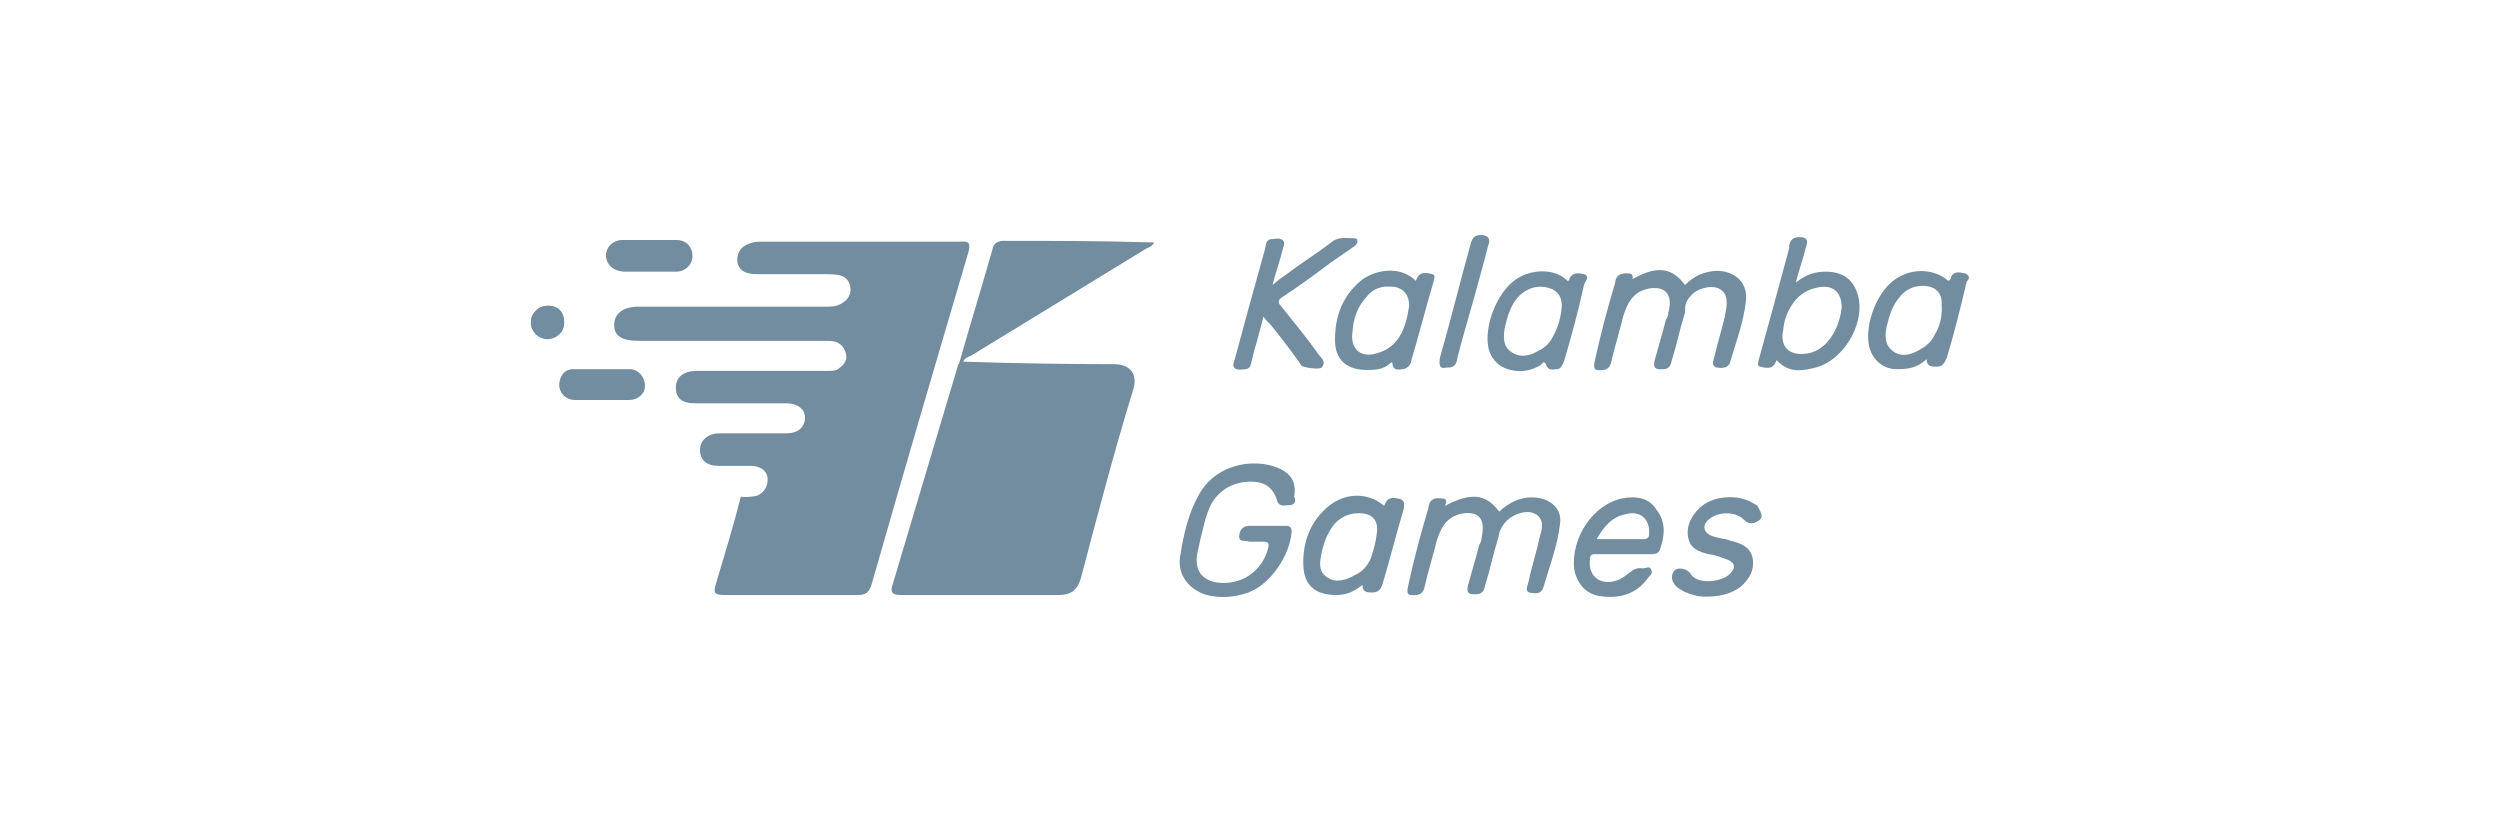 <?xml version="1.0" encoding="utf-8"?>
<!-- Generator: Adobe Illustrator 26.3.1, SVG Export Plug-In . SVG Version: 6.00 Build 0)  -->
<svg version="1.1" id="Layer_1" xmlns="http://www.w3.org/2000/svg" xmlns:xlink="http://www.w3.org/1999/xlink" x="0px" y="0px"
	 viewBox="0 0 300 100" style="enable-background:new 0 0 300 100;" xml:space="preserve">
<style type="text/css">
	.st0{fill:#728DA0;}
</style>
<g>
	<g>
		<path class="st0" d="M67.7,38.4c-0.1-1-0.7-1.6-1.6-1.7c-1.2-0.1-1.7,0.4-2.3,1.3c0,0.4,0,0.9,0,1.3c0.1,0.1,0.3,0.4,0.4,0.6
			c0.7,0.7,1.4,0.9,2.3,0.4C67.5,40.1,67.7,39.4,67.7,38.4z"/>
		<path class="st0" d="M116.2,30.3c-3.9,13.2-7.8,26.5-11.6,39.8c-0.3,1-0.7,1.3-1.7,1.3c-5.3,0-10.6,0-16,0c-1.2,0-1.3-0.3-1-1.3
			c0.9-3,2.2-7.3,3-10.5c0.6,0.1,1.4,0,1.9-0.1c1-0.4,1.4-1.3,1.3-2.2s-1-1.4-2-1.4c-1.3,0-2.6,0-3.9,0c-1.4,0-2.2-0.7-2.2-1.9
			s1-2,2.3-2c2.7,0,5.3,0,8.1,0c1.3,0,2.2-0.7,2.2-1.9c0-1-0.9-1.7-2.2-1.7c-3.6,0-7.3,0-10.9,0c-1.7,0-2.4-0.6-2.4-1.9s1-2,2.6-2
			c5.2,0,10.5,0,15.7,0c0.6,0,1,0,1.4-0.4c0.6-0.4,0.9-1,0.7-1.7s-0.6-1.2-1.3-1.4c-0.4-0.1-0.9-0.1-1.3-0.1c-7.5,0-14.8,0-22.3,0
			c-2,0-2.9-0.6-2.9-1.9s1-2.2,2.9-2.2c7.6,0,15.2,0,22.7,0c0.7,0,1.4-0.1,2-0.6c0.6-0.4,0.9-1.2,0.7-1.9c-0.1-0.7-0.7-1.2-1.4-1.3
			c-0.6-0.1-1.2-0.1-1.7-0.1c-2.6,0-5.2,0-7.8,0c-0.4,0-0.9,0-1.2-0.1c-0.7-0.1-1.3-0.6-1.4-1.3s0.1-1.4,0.7-1.9
			c0.6-0.4,1.3-0.6,2-0.6c4,0,7.9,0,11.9,0s8.1,0,12.1,0C116.3,28.9,116.5,29.2,116.2,30.3z"/>
		<path class="st0" d="M120.4,28.9c-0.6,0-1.2,0.3-1.3,1c-1.3,4.6-2.7,9.1-4,13.7l-0.1,0.1c-2.6,8.8-5.3,17.7-7.9,26.5
			c-0.3,0.9,0,1.2,1,1.2c6.3,0,12.7,0,19,0c1.4,0,2.2-0.6,2.6-2c2-7.6,4-15.2,6.3-22.7c0.6-2-0.6-3-2.3-3c-6,0-12.1-0.1-18.1-0.3
			c0.1-0.4,0.6-0.6,0.9-0.7c7-4.3,14.1-8.6,21.1-12.9c0.3-0.1,0.7-0.3,0.9-0.7C132.3,28.9,126.4,28.9,120.4,28.9z"/>
		<path class="st0" d="M202.9,35.5c0.7-0.9,2.4-1.3,3.3-0.9c0.9,0.4,1.2,1.3,0.9,2.7c0,0.1-0.1,0.4-0.1,0.6c-0.4,1.7-0.9,3.3-1.3,5
			c-0.1,0.4-0.4,1,0.3,1.2c0.6,0.1,1.4,0.1,1.6-0.6c0.7-2.4,1.6-4.7,1.9-7.3c0.3-2.2-1.2-3.6-3.3-3.7c-1.6,0-2.9,0.6-4,1.7
			c-1.6-2.2-3.5-2.3-6.3-0.7c0.1-0.6-0.1-0.7-0.7-0.7c-0.9,0-1.3,0.3-1.4,1.2c-0.9,3-1.7,6-2.4,9.2c-0.3,1.2,0,1.3,1,1.2
			c0.7-0.1,0.9-0.6,1-1.2c0.4-1.7,1-3.6,1.4-5.3c0.3-0.9,0.6-1.7,1.3-2.4c0.9-0.9,2.6-1.2,3.5-0.7c0.7,0.4,1,1.3,0.6,2.7
			c0,0.3-0.1,0.6-0.3,0.9c-0.4,1.6-0.9,3.2-1.3,4.7c-0.3,1,0,1.3,1,1.2c0.6,0,0.9-0.4,1-1c0.6-1.9,1-3.9,1.6-5.8
			C202.2,36.6,202.3,36.1,202.9,35.5z"/>
		<path class="st0" d="M184.1,59.7c-1.7-0.1-3,0.6-4.2,1.7c-1.6-2.2-3.5-2.3-6.5-0.7c0.4-0.9-0.1-0.9-0.6-0.9
			c-0.9-0.1-1.3,0.3-1.4,1.2c-0.9,3-1.7,6-2.4,9.2c-0.3,1.2,0,1.3,1,1.2c0.7-0.1,0.9-0.6,1-1.2c0.4-1.7,1-3.6,1.4-5.3
			c0.3-0.9,0.6-1.7,1.3-2.4c0.9-0.9,2.6-1.2,3.5-0.7c0.7,0.4,0.9,1.3,0.6,2.7c0,0.3-0.1,0.6-0.3,0.9c-0.4,1.6-0.9,3.2-1.3,4.7
			c-0.3,1,0,1.3,1,1.2c0.6,0,0.9-0.4,1-1c0.6-1.9,1-3.9,1.6-5.8c0.1-0.7,0.4-1.4,1-2c0.9-0.9,2.4-1.3,3.3-0.9
			c0.9,0.4,1.2,1.3,0.7,2.7c-0.4,1.9-1,3.7-1.4,5.6c-0.1,0.4-0.4,1,0.1,1.2c0.6,0.1,1.4,0.3,1.7-0.6c0.7-2.4,1.7-5,2-7.6
			C187.5,61.1,186.1,59.8,184.1,59.7z"/>
		<path class="st0" d="M153.7,56.3c-2.6-1.3-7.5-1-9.8,3c-1.3,2.3-1.9,4.9-2.3,7.6c-0.3,2.2,1.2,3.9,3.2,4.5c1.7,0.4,3.3,0.3,5-0.3
			c2.7-1,5-4.5,5.2-7.3c0-0.4-0.1-0.7-0.7-0.7c-0.7,0-1.4,0-2.2,0c-0.7,0-1.4,0-2.2,0c-0.9,0-1.2,0.7-1.2,1.3c0,0.7,0.7,0.4,1.2,0.6
			c0.6,0,1.2,0,1.7,0s0.7,0.1,0.6,0.7c-0.7,2.9-3.3,4.6-6.2,4.2c-1.6-0.3-2.4-1.2-2.4-2.7c0-0.9,0.3-1.6,0.4-2.3
			c0.4-1.6,0.7-3.2,1.4-4.5c1-1.7,2.7-2.6,4.7-2.6c1.7,0,2.7,0.7,3.2,2.4c0.3,0.7,1,0.4,1.6,0.4c0.6-0.1,0.6-0.6,0.4-1
			C155.6,57.9,154.9,56.9,153.7,56.3z"/>
		<path class="st0" d="M158.6,44.1c0.6-0.7-0.1-1.2-0.4-1.6c-1.4-2-3-3.9-4.5-5.8c-0.4-0.4-0.3-0.7,0.1-1c2-1.3,3.9-2.7,5.9-4.2
			c1-0.7,1.9-1.3,2.9-2c0.1-0.1,0.3-0.3,0.3-0.6c0-0.1-0.1-0.3-0.3-0.3c-1,0-2-0.3-3,0.6c-1.7,1.3-3.5,2.4-5.2,3.7
			c-0.6,0.4-1,0.7-1.7,1.3c0.4-1.6,0.9-2.9,1.2-4.2c0.1-0.4,0.4-0.9,0-1.2c-0.4-0.3-0.9-0.1-1.4-0.1c-0.6,0.1-0.6,0.7-0.7,1.2
			c-1.2,4.3-2.4,8.6-3.6,13.1c-0.1,0.4-0.4,0.9,0,1.2s0.9,0.1,1.3,0.1c0.6-0.1,0.6-0.6,0.7-1c0.4-1.7,1-3.5,1.4-5.3
			c0.3,0.4,0.6,0.7,0.9,1c1.3,1.6,2.6,3.3,3.7,4.9C156.5,44.1,158.3,44.4,158.6,44.1z"/>
		<path class="st0" d="M219.1,32.6c-1.3,0-2.3,0.3-3.6,1.3c0.4-1.6,0.9-2.9,1.2-4.2c0.1-0.4,0.4-1-0.3-1.2c-0.6-0.1-1.3-0.1-1.6,0.6
			c-0.1,0.3-0.1,0.4-0.1,0.7c-1.2,4.5-2.4,8.8-3.6,13.2c-0.1,0.4-0.3,0.9,0.1,1c0.4,0.1,1.2,0.3,1.6-0.1c0.1-0.1,0.3-0.4,0.4-0.7
			c1.2,1.4,2.7,1.4,4.3,1c3.6-0.7,6.3-5.2,5.5-8.6C222.5,33.6,221.2,32.6,219.1,32.6z M217,42.4c-2.2,0.4-3.5-0.7-3-2.9
			c0.1-1,0.4-1.9,0.9-2.7c0.7-1.2,1.7-2,3.2-2.3c1.9-0.4,2.9,0.6,2.9,2.4C220.7,39.7,219.1,42,217,42.4z"/>
		<path class="st0" d="M194.7,59.8c-3.5,0.7-6.2,4.7-5.8,8.5c0.3,1.6,1.3,2.9,2.9,3.2c2.4,0.4,4.5-0.1,6-2.2c0.3-0.3,0.6-0.6,0.3-1
			c-0.1-0.4-0.6-0.1-1-0.1c-0.6-0.1-1,0.1-1.4,0.4s-0.9,0.7-1.3,0.9c-2.2,1-3.9-0.3-3.6-2.4c0-0.4,0.1-0.6,0.6-0.6
			c1.2,0,2.3,0,3.3,0c1.2,0,2.3,0,3.5,0c0.4,0,0.9-0.1,1-0.6c0.6-1.6,0.7-3.3-0.4-4.7C197.9,59.7,196.3,59.5,194.7,59.8z M197.9,64
			c0,0.4-0.1,0.7-0.7,0.7c-1.7,0-3.6,0-5.6,0c0.9-1.6,1.9-2.7,3.5-3C196.9,61.2,198,62.4,197.9,64z"/>
		<path class="st0" d="M169.4,43.1c0.9-3,1.7-6.2,2.6-9.2c0.1-0.4,0.3-0.9-0.1-1c-0.4-0.1-1.2-0.3-1.6,0.1c-0.1,0.1-0.3,0.4-0.4,0.7
			c-1.9-1.9-4.9-1.3-6.5-0.1c-2.3,1.9-3.2,4.3-3.2,7.2c0,2.4,1.4,3.6,3.9,3.6c1,0,1.9-0.1,2.6-0.7c0.1-0.1,0.4-0.4,0.4,0
			c0.1,0.9,0.9,0.6,1.3,0.6C169.1,44.1,169.3,43.7,169.4,43.1z M165.2,42.4c-2,0.6-3.2-0.6-2.9-2.6c0.1-1.6,0.6-3,1.7-4.2
			c0.7-0.9,1.7-1.3,2.9-1.2c1.4,0,2.2,0.9,2.2,2.3C168.7,39.5,167.8,41.7,165.2,42.4z"/>
		<path class="st0" d="M190.1,32.9c-0.6-0.1-1.2-0.3-1.7,0.4c-0.1,0.1,0,0.4-0.3,0.4c-1.7-1.7-4.7-1.3-6.3-0.1
			c-2.2,1.6-3.7,5.5-3.2,8.1c0.3,1.4,1.3,2.4,2.7,2.7c1.3,0.3,2.4,0.1,3.6-0.6c0.1-0.1,0.4-0.6,0.6-0.1c0.3,0.9,0.9,0.6,1.3,0.6
			c0.6,0,0.7-0.6,0.9-1c0.9-3,1.7-6,2.4-9.2C190.4,33.6,190.7,33.1,190.1,32.9z M187.4,36.9c-0.1,1.2-0.4,2.2-0.9,3.2
			c-0.4,0.9-1,1.6-1.9,2c-1,0.6-2.2,0.9-3.3,0.1c-1-0.7-0.9-1.9-0.7-3c0.3-1.3,0.7-2.6,1.6-3.6c0.7-0.7,1.6-1.2,2.7-1.2
			C186.7,34.5,187.5,35.4,187.4,36.9z"/>
		<path class="st0" d="M235.8,32.8c-0.6-0.1-1.2-0.3-1.6,0.3c-0.1,0.1,0,0.4-0.4,0.6c-1.6-1.4-4.2-1.6-6.2-0.3
			c-2.3,1.4-3.9,5.5-3.3,8.2c0.4,1.6,1.7,2.7,3.3,2.7c1.3,0,2.4-0.1,3.6-1.2c0,0.9,0.6,0.9,1.2,0.9c0.7,0,0.9-0.4,1.2-1
			c0.9-3,1.7-6.2,2.4-9.2C236.3,33.5,236.5,33.1,235.8,32.8z M232.2,40.1c-0.4,0.9-1,1.4-1.9,1.9c-1,0.6-2.2,0.9-3.2,0.1
			s-0.9-1.9-0.7-2.9c0.3-1.3,0.7-2.6,1.6-3.6c0.7-0.9,1.7-1.3,2.7-1.3c1.6,0,2.4,0.9,2.3,2.3C233.1,37.9,232.8,39.1,232.2,40.1z"/>
		<path class="st0" d="M168.1,59.9c-0.4-0.1-1.2-0.3-1.6,0.1c-0.1,0.1-0.3,0.4-0.4,0.7c-1.9-1.6-4.5-1.6-6.5-0.1
			c-2.4,1.9-3.3,4.5-3.2,7.3c0.1,2.3,1.4,3.5,3.9,3.5c1.2,0,2-0.3,3.2-1.2c0,0.9,0.6,0.9,1.2,0.9c0.7,0,1-0.4,1.2-1
			c0.9-3,1.7-6.2,2.6-9.2C168.4,60.7,168.7,60.2,168.1,59.9z M165.2,64.1c-0.1,1-0.4,2-0.7,2.9c-0.4,0.9-1,1.6-1.9,2
			c-1,0.6-2.3,1-3.3,0.3c-1.2-0.7-0.9-2-0.7-3c0.3-1.3,0.7-2.4,1.6-3.5c0.7-0.7,1.6-1.2,2.7-1.2C164.7,61.5,165.5,62.5,165.2,64.1z"
			/>
		<path class="st0" d="M210.4,60.4c-1.9-1.2-5-0.9-6.5,0.6c-1,1-1.6,2.2-1.3,3.6c0.3,1.3,1.3,1.6,2.4,1.9c0.9,0.1,1.6,0.4,2.4,0.7
			c0.7,0.3,0.9,0.9,0.4,1.4c-0.7,1.2-4,1.7-4.9,0.3c-0.4-0.7-1.6-0.9-2-0.4s-0.4,1.3,0.3,1.9c0.3,0.3,0.6,0.4,0.9,0.6
			c0.9,0.4,1.7,0.6,2.6,0.6c1.6,0,3-0.3,4.2-1.2c1-0.9,1.7-2,1.4-3.5c-0.3-1.3-1.4-1.7-2.6-2c-0.7-0.3-1.6-0.3-2.3-0.6
			c-1-0.4-1.2-1.3-0.3-2c1.2-1,3.3-0.9,4.2,0.1c0.6,0.6,1.3,0.4,1.7,0.1c0.7-0.4,0.3-1,0-1.6C211,60.8,210.7,60.5,210.4,60.4z"/>
		<path class="st0" d="M75.7,44.3c-2.3,0-4.6,0-6.9,0c-1.2,0-1.7,1-1.7,2c0.1,1,0.9,1.7,1.9,1.7s2.2,0,3.2,0c1.2,0,2.2,0,3.3,0
			c1,0,1.9-0.7,1.9-1.7S76.7,44.4,75.7,44.3z"/>
		<path class="st0" d="M74.8,32.6c1,0,2,0,3,0c1.2,0,2.2,0,3.3,0c1.2,0,2-0.9,2-1.9s-0.7-1.9-1.9-1.9c-2.2,0-4.3,0-6.5,0
			c-1.2,0-2,0.9-2,1.9C72.8,31.8,73.6,32.5,74.8,32.6z"/>
		<path class="st0" d="M173.6,44.1c0.9,0.1,1.2-0.4,1.3-1.2c0.6-2.4,1.3-4.7,2-7.2c0.6-2.2,1.2-4.3,1.7-6.3c0.3-0.7,0-1.2-0.9-1.2
			c-0.7,0-1,0.3-1.2,1c-1.3,4.6-2.4,9.2-3.7,13.7C172.6,44,172.9,44.3,173.6,44.1z"/>
	</g>
	<circle class="st0" cx="65.7" cy="38.7" r="2"/>
</g>
</svg>
